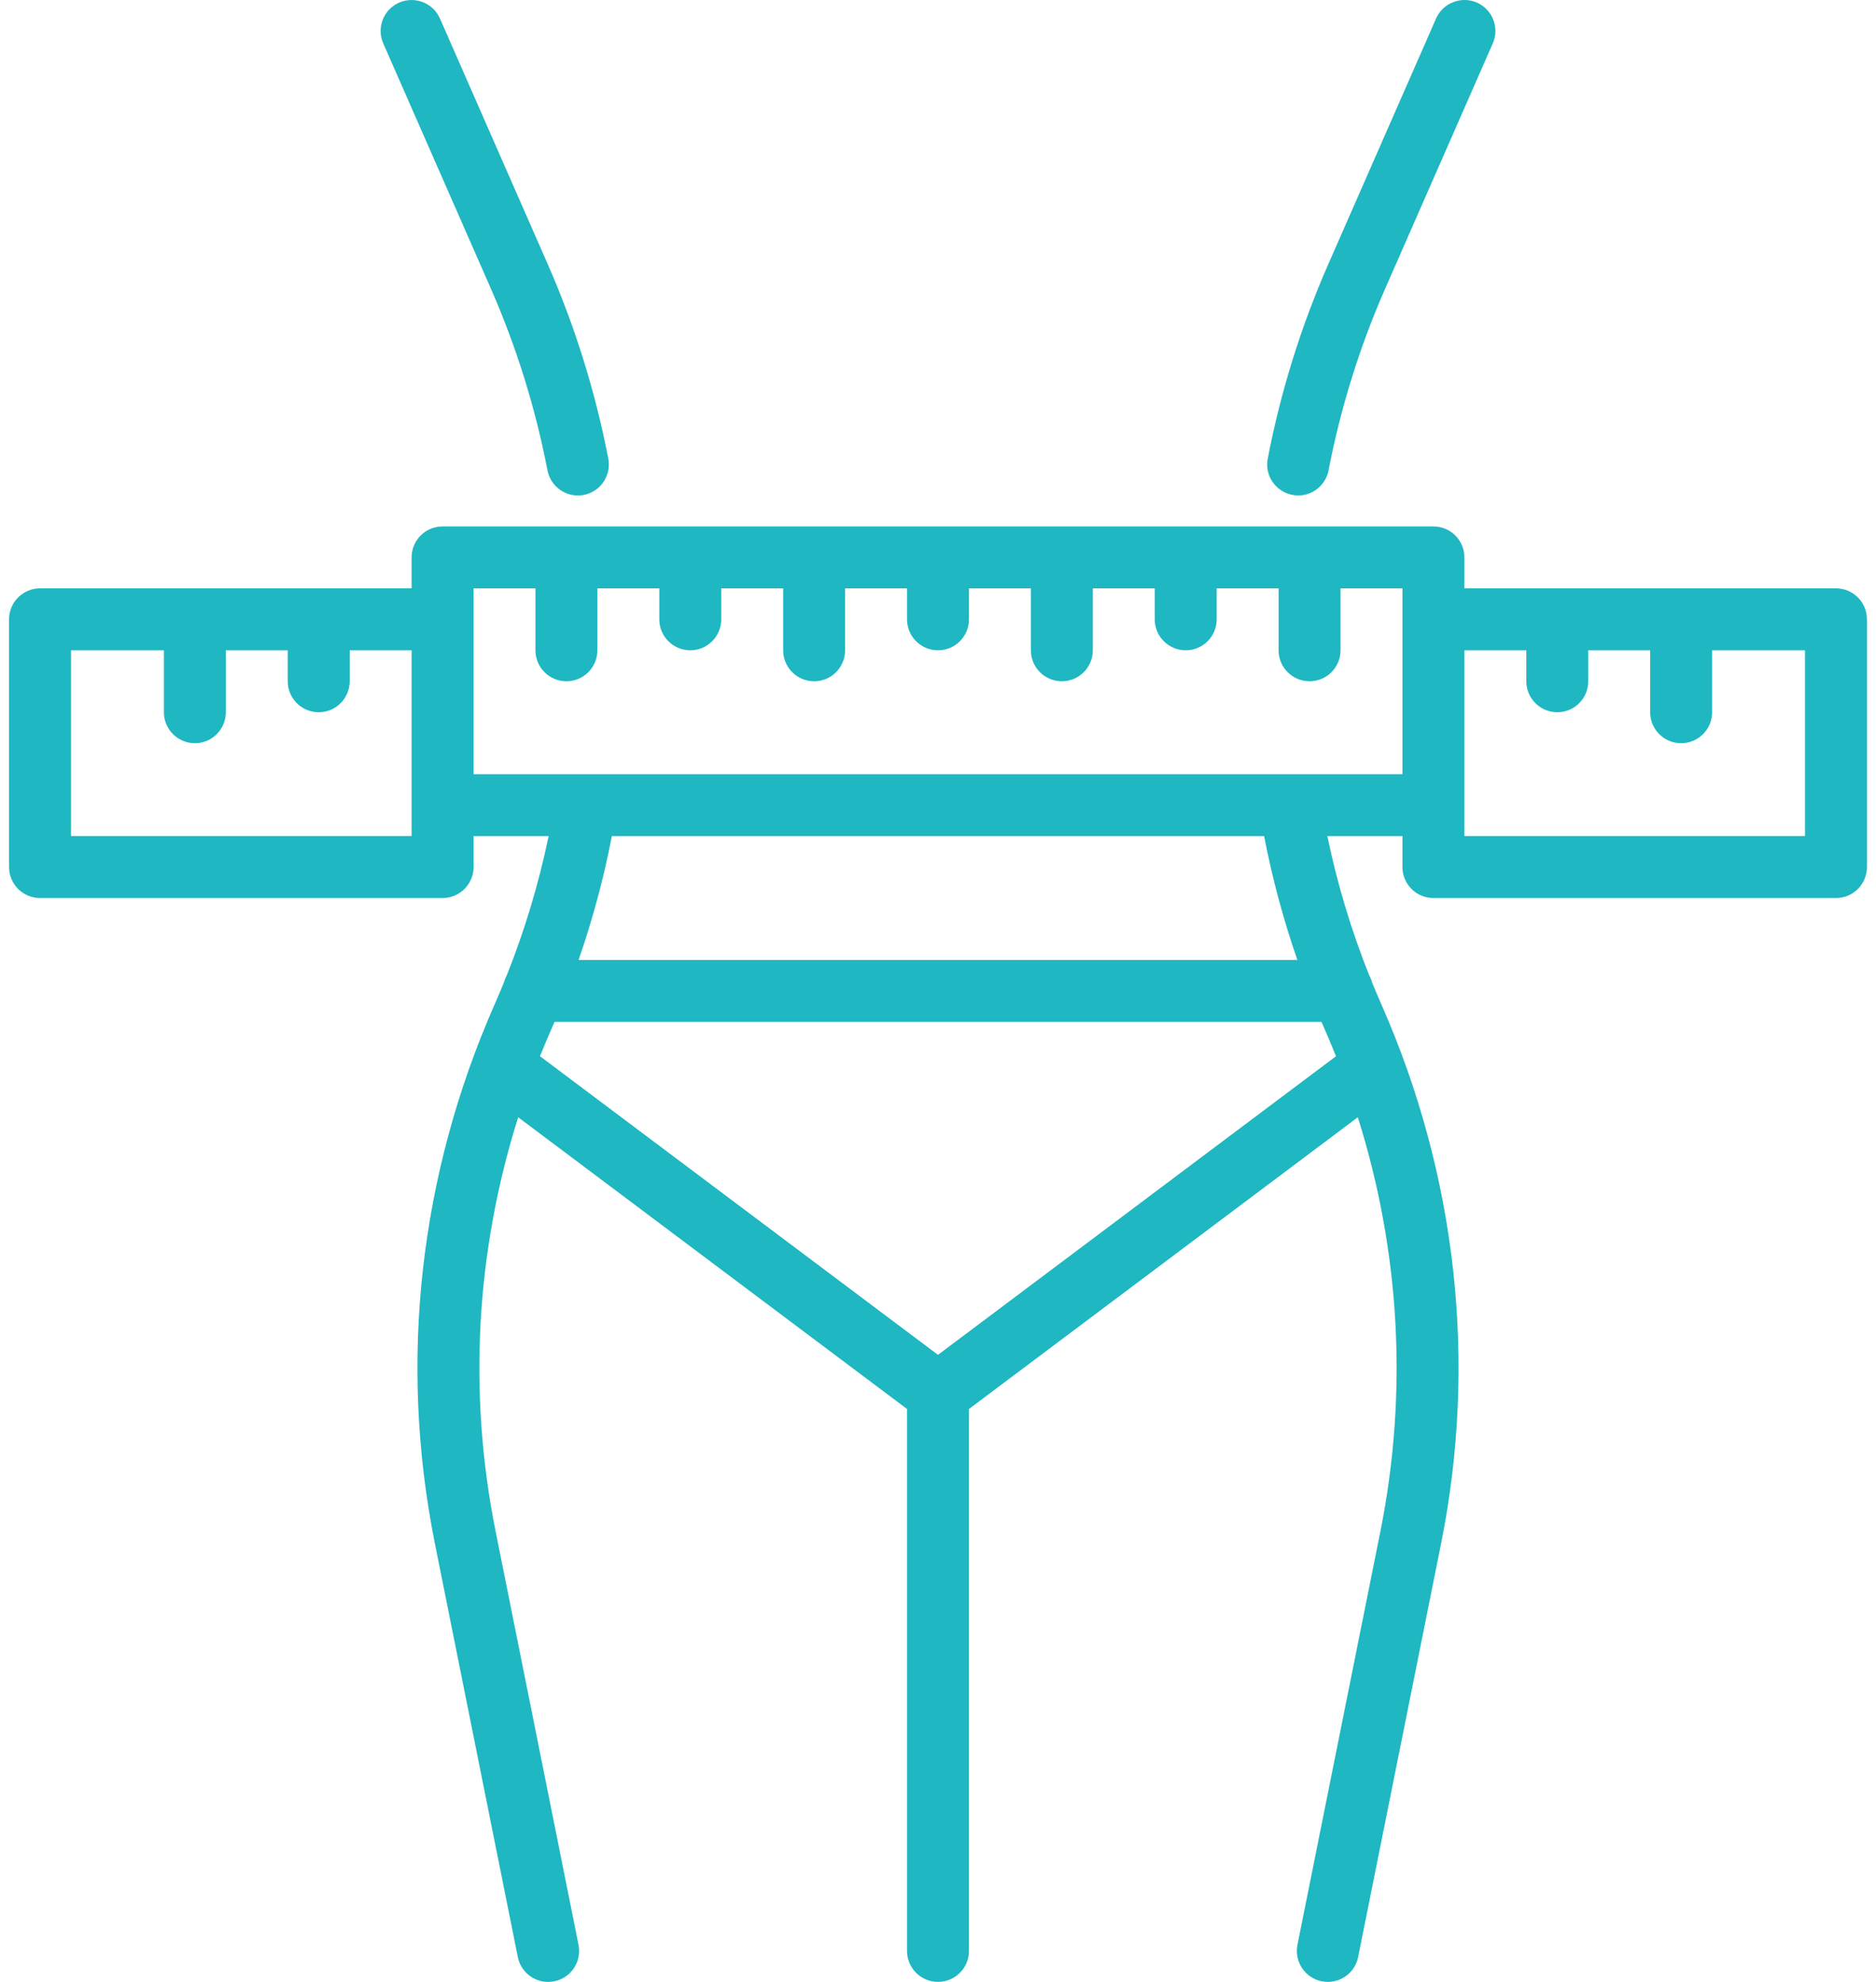 <?xml version="1.0" encoding="UTF-8"?> <svg xmlns="http://www.w3.org/2000/svg" width="71" height="75" viewBox="0 0 71 75" fill="none"> <path d="M48.908 18.727C48.983 18.743 49.056 18.75 49.13 18.75C49.681 18.75 50.172 18.36 50.281 17.798C50.737 15.437 51.456 13.127 52.419 10.934L56.497 1.641C56.757 1.049 56.487 0.358 55.894 0.097C55.304 -0.158 54.611 0.108 54.351 0.699L50.273 9.993C49.24 12.345 48.468 14.822 47.98 17.355C47.856 17.99 48.273 18.605 48.908 18.727Z" fill="#1FB7C1"></path> <path d="M18.583 10.934C19.545 13.128 20.264 15.437 20.72 17.799C20.828 18.36 21.319 18.75 21.87 18.75C21.944 18.75 22.019 18.742 22.094 18.729C22.729 18.605 23.144 17.991 23.022 17.356C22.532 14.823 21.761 12.346 20.728 9.993L16.65 0.7C16.39 0.109 15.701 -0.158 15.107 0.098C14.514 0.358 14.244 1.049 14.505 1.642L18.583 10.934Z" fill="#1FB7C1"></path> <path d="M69.485 22.265H55.422V21.093C55.422 20.445 54.897 19.922 54.25 19.922H16.75C16.103 19.922 15.578 20.445 15.578 21.093V22.265H1.515C0.868 22.265 0.343 22.789 0.343 23.437V32.812C0.343 33.46 0.868 33.984 1.515 33.984H16.75C17.398 33.984 17.922 33.46 17.922 32.812V31.64H20.764C20.389 33.443 19.857 35.214 19.171 36.931C19.125 37.013 19.09 37.102 19.065 37.194C18.951 37.472 18.835 37.749 18.713 38.024C15.865 44.499 15.086 51.544 16.457 58.402L19.597 74.058C19.709 74.616 20.197 75.001 20.745 75.001C20.821 75.001 20.899 74.993 20.977 74.977C21.612 74.849 22.022 74.232 21.895 73.598L18.755 57.941C17.708 52.71 18.009 47.359 19.611 42.28L34.328 53.32V73.829C34.328 74.477 34.853 75 35.5 75C36.148 75 36.672 74.475 36.672 73.829V53.32L51.388 42.28C52.991 47.36 53.291 52.711 52.245 57.941L49.104 73.598C48.978 74.232 49.388 74.85 50.023 74.977C50.102 74.993 50.179 75 50.255 75C50.802 75 51.291 74.615 51.401 74.058L54.542 58.402C55.914 51.544 55.134 44.497 52.285 38.02C52.164 37.748 52.049 37.474 51.936 37.2C51.911 37.103 51.874 37.011 51.826 36.926C51.141 35.212 50.609 33.442 50.235 31.64H53.078V32.812C53.078 33.46 53.603 33.984 54.25 33.984H69.485C70.133 33.984 70.657 33.459 70.657 32.812V23.437C70.657 22.789 70.132 22.265 69.485 22.265ZM2.687 24.609H6.203V26.953C6.203 27.601 6.728 28.125 7.375 28.125C8.023 28.125 8.546 27.6 8.546 26.953V24.609H10.89V25.781C10.89 26.429 11.415 26.953 12.062 26.953C12.71 26.953 13.234 26.428 13.234 25.781V24.609H15.578V31.64H2.687V24.609ZM35.5 51.271L20.437 39.971C20.571 39.636 20.71 39.302 20.856 38.971C20.9 38.871 20.943 38.772 20.986 38.672H50.014C50.056 38.77 50.098 38.869 50.142 38.967C50.288 39.3 50.428 39.635 50.563 39.971L35.5 51.271ZM49.101 36.328H21.897C22.429 34.796 22.85 33.229 23.157 31.64H47.842C48.149 33.23 48.57 34.797 49.101 36.328ZM17.922 29.297V22.265H20.265V24.609C20.265 25.257 20.791 25.781 21.437 25.781C22.085 25.781 22.609 25.256 22.609 24.609V22.265H24.953V23.437C24.953 24.085 25.478 24.609 26.125 24.609C26.773 24.609 27.297 24.084 27.297 23.437V22.265H29.64V24.609C29.64 25.257 30.165 25.781 30.812 25.781C31.46 25.781 31.984 25.256 31.984 24.609V22.265H34.328V23.437C34.328 24.085 34.853 24.609 35.5 24.609C36.148 24.609 36.672 24.084 36.672 23.437V22.265H39.015V24.609C39.015 25.257 39.54 25.781 40.187 25.781C40.835 25.781 41.359 25.256 41.359 24.609V22.265H43.703V23.437C43.703 24.085 44.228 24.609 44.875 24.609C45.523 24.609 46.047 24.084 46.047 23.437V22.265H48.39V24.609C48.39 25.257 48.915 25.781 49.562 25.781C50.21 25.781 50.734 25.256 50.734 24.609V22.265H53.078V29.297H17.922ZM68.313 31.64H55.422V24.609H57.766V25.781C57.766 26.429 58.291 26.953 58.938 26.953C59.586 26.953 60.11 26.428 60.11 25.781V24.609H62.453V26.953C62.453 27.601 62.978 28.125 63.625 28.125C64.273 28.125 64.797 27.6 64.797 26.953V24.609H68.313V31.64H68.313Z" fill="#1FB7C1"></path> </svg> 
